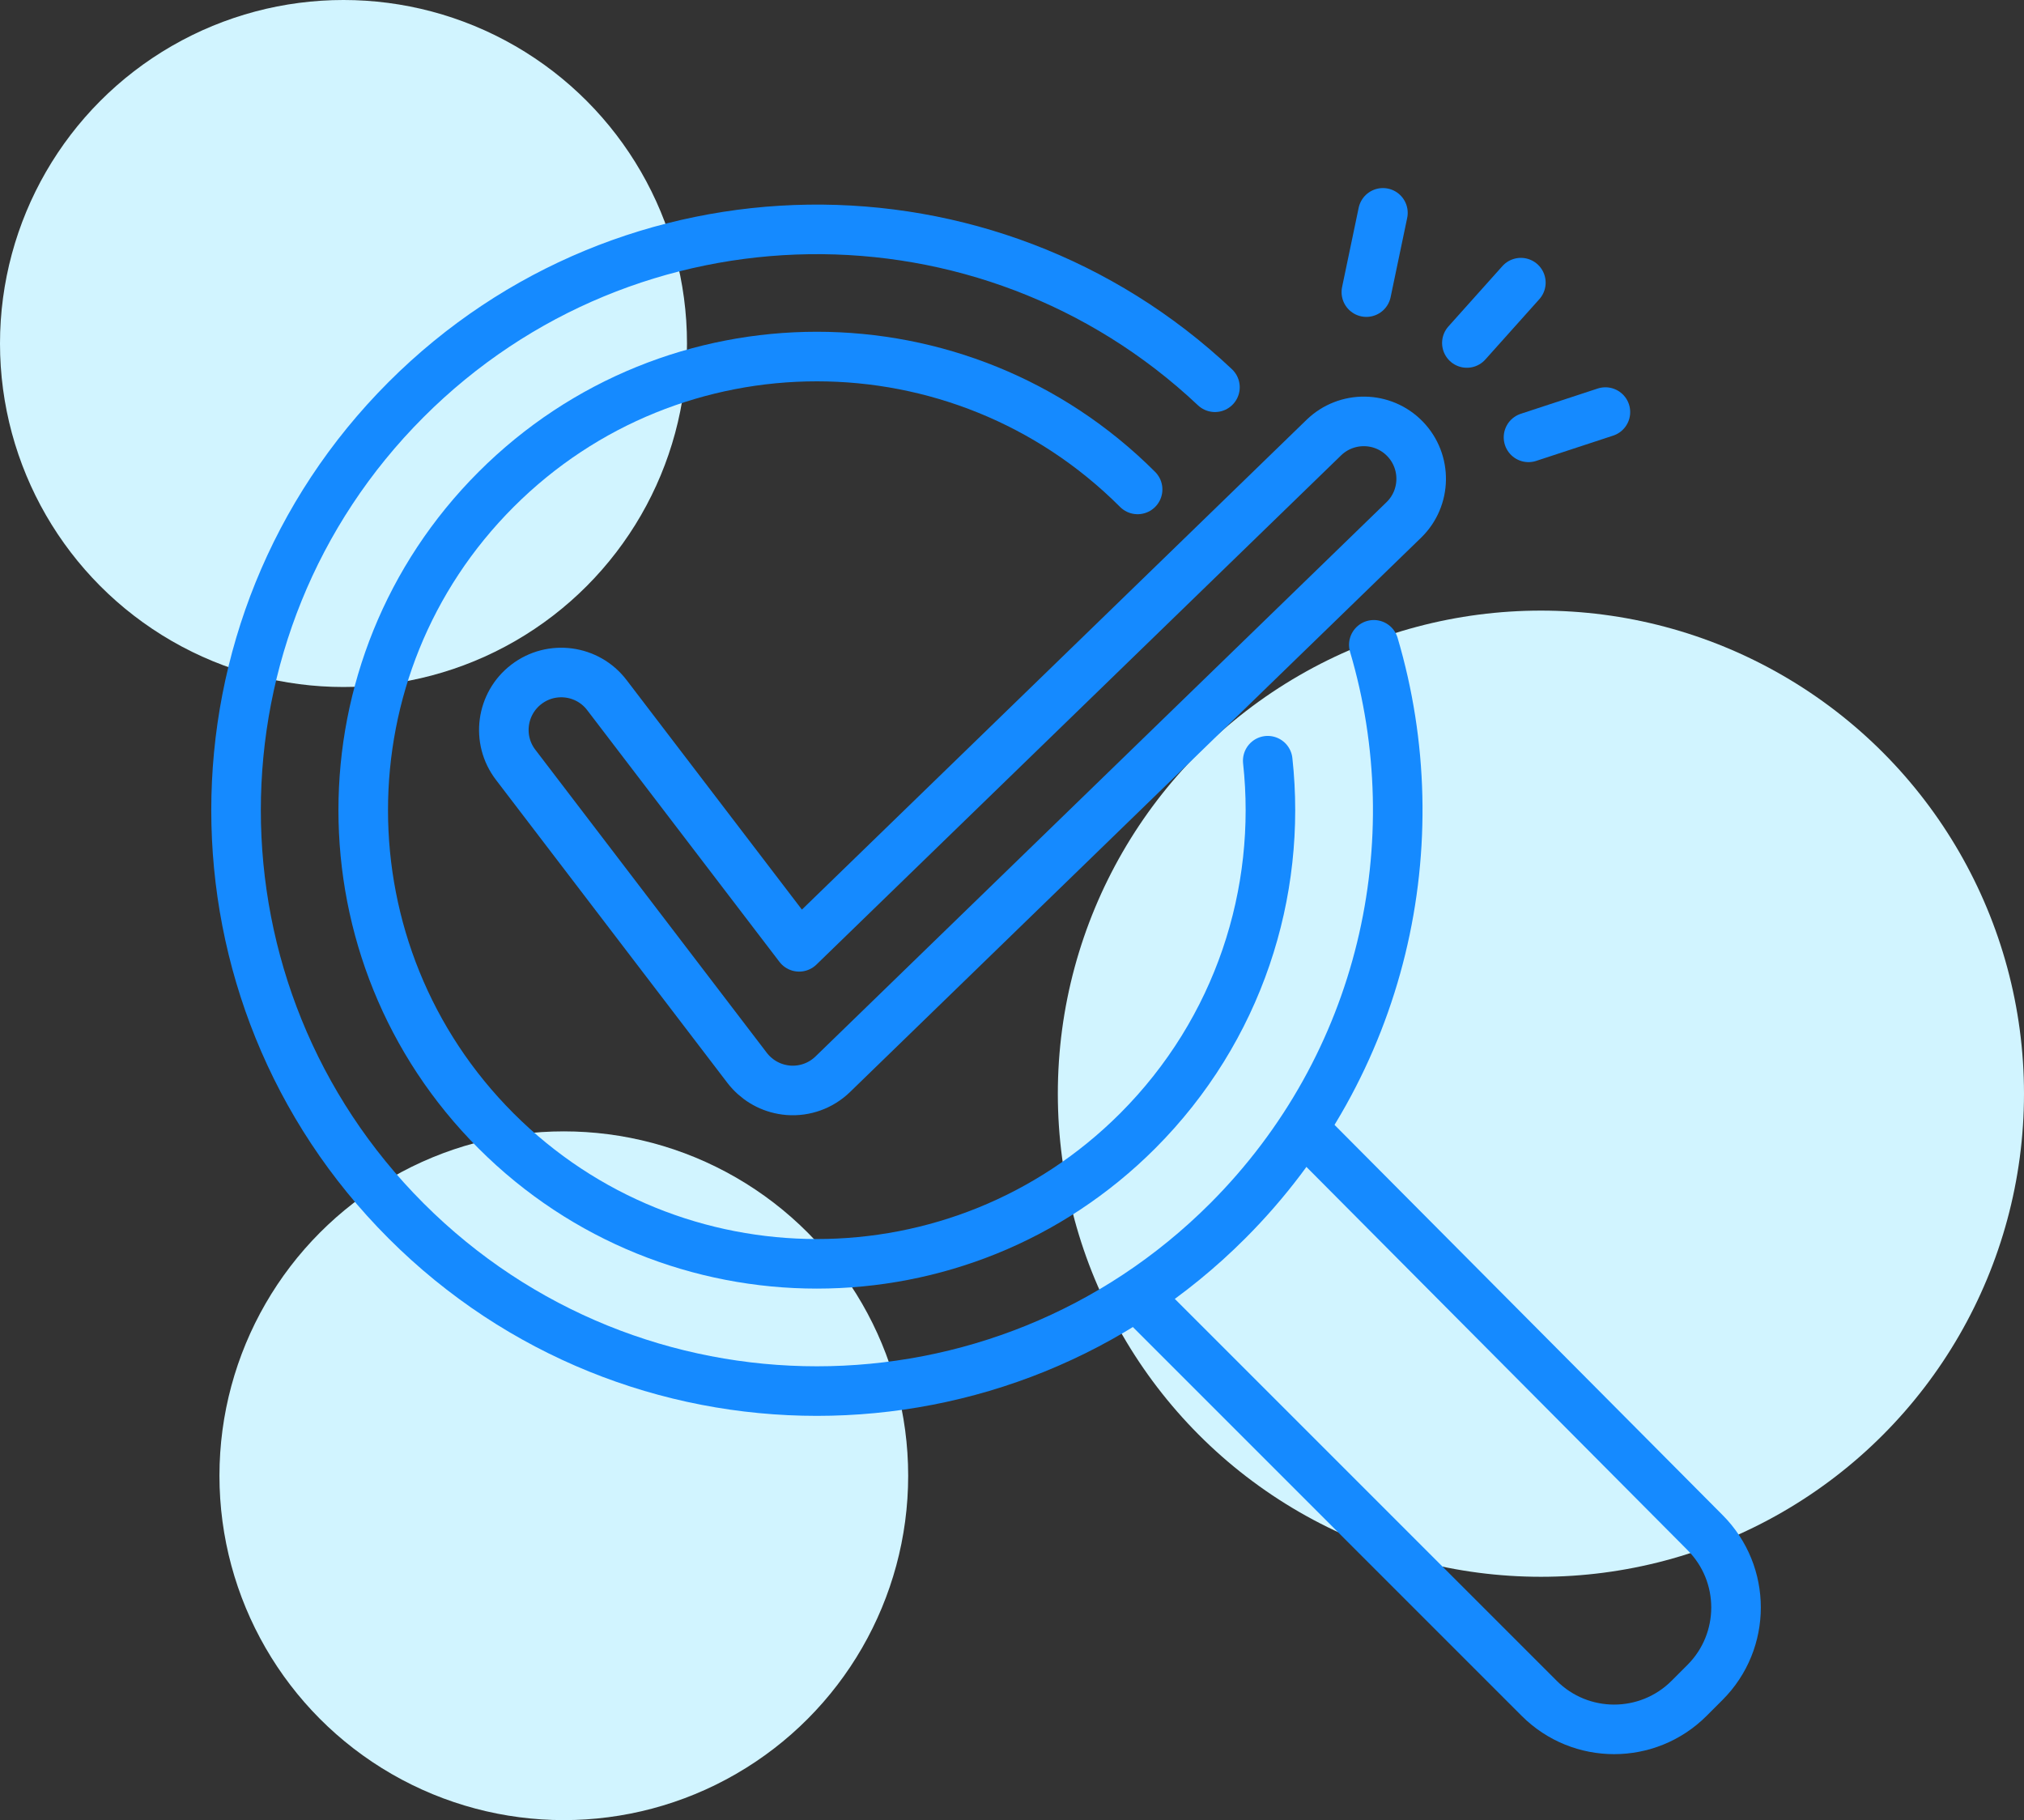 <?xml version="1.0" encoding="UTF-8"?>
<svg id="Capa_2" xmlns="http://www.w3.org/2000/svg" viewBox="0 0 233.16 209.67">
  <rect x="0" y="0" width="233.16" height="209.67" fill="#333333" stroke="none"/>
  <defs>
    <style>
      .cls-1 {
        fill: none;
        stroke: #158aff;
        stroke-linecap: round;
        stroke-linejoin: round;
        stroke-width: 5.71px;
      }

      .cls-2 {
        fill: #d1f4ff;
      }
    </style>
  </defs>
  <g id="Capa_1-2" data-name="Capa_1">
    <g>
      <g>
        <circle class="cls-2" cx="39.57" cy="39.57" r="39.57"/>
        <circle class="cls-2" cx="177.51" cy="125.99" r="55.65"/>
        <circle class="cls-2" cx="64.95" cy="170" r="39.67"/>
      </g>
      <g>
        <path class="cls-1" d="M150.73,130.61l45.68,45.93c4.77,4.77,4.77,12.5,0,17.27l-1.83,1.83c-4.77,4.77-12.5,4.77-17.27,0l-45.08-45.08"/>
        <path class="cls-1" d="M158.26,74.28c6.74,22.76,1.12,48.4-16.84,66.37-26.13,26.13-68.5,26.13-94.63,0-26.13-26.13-26.13-68.5,0-94.63,25.65-25.65,66.95-26.12,93.17-1.41"/>
        <path class="cls-1" d="M146.04,87.63c1.66,15.2-3.34,30.99-14.99,42.65-20.41,20.41-53.49,20.41-73.9,0-20.41-20.41-20.41-53.49,0-73.9,20.41-20.41,53.49-20.41,73.9,0"/>
        <path class="cls-1" d="M90.15,125.51c-1.62-.29-3.07-1.18-4.08-2.49l-26.67-34.92c-2.22-2.9-1.66-7.05,1.24-9.27,2.9-2.22,7.06-1.66,9.27,1.24l22.15,29,60.44-58.66c2.62-2.54,6.81-2.48,9.35.14,2.54,2.62,2.48,6.81-.14,9.35l-65.78,63.85c-1.36,1.32-3.21,1.99-5.1,1.85-.23-.02-.46-.05-.69-.09Z"/>
        <line class="cls-1" x1="184.94" y1="47.47" x2="176.08" y2="50.38"/>
        <line class="cls-1" x1="175.2" y1="32.56" x2="168.98" y2="39.51"/>
        <line class="cls-1" x1="159.31" y1="24.52" x2="157.4" y2="33.65"/>
      </g>
    </g>
  </g>
</svg>